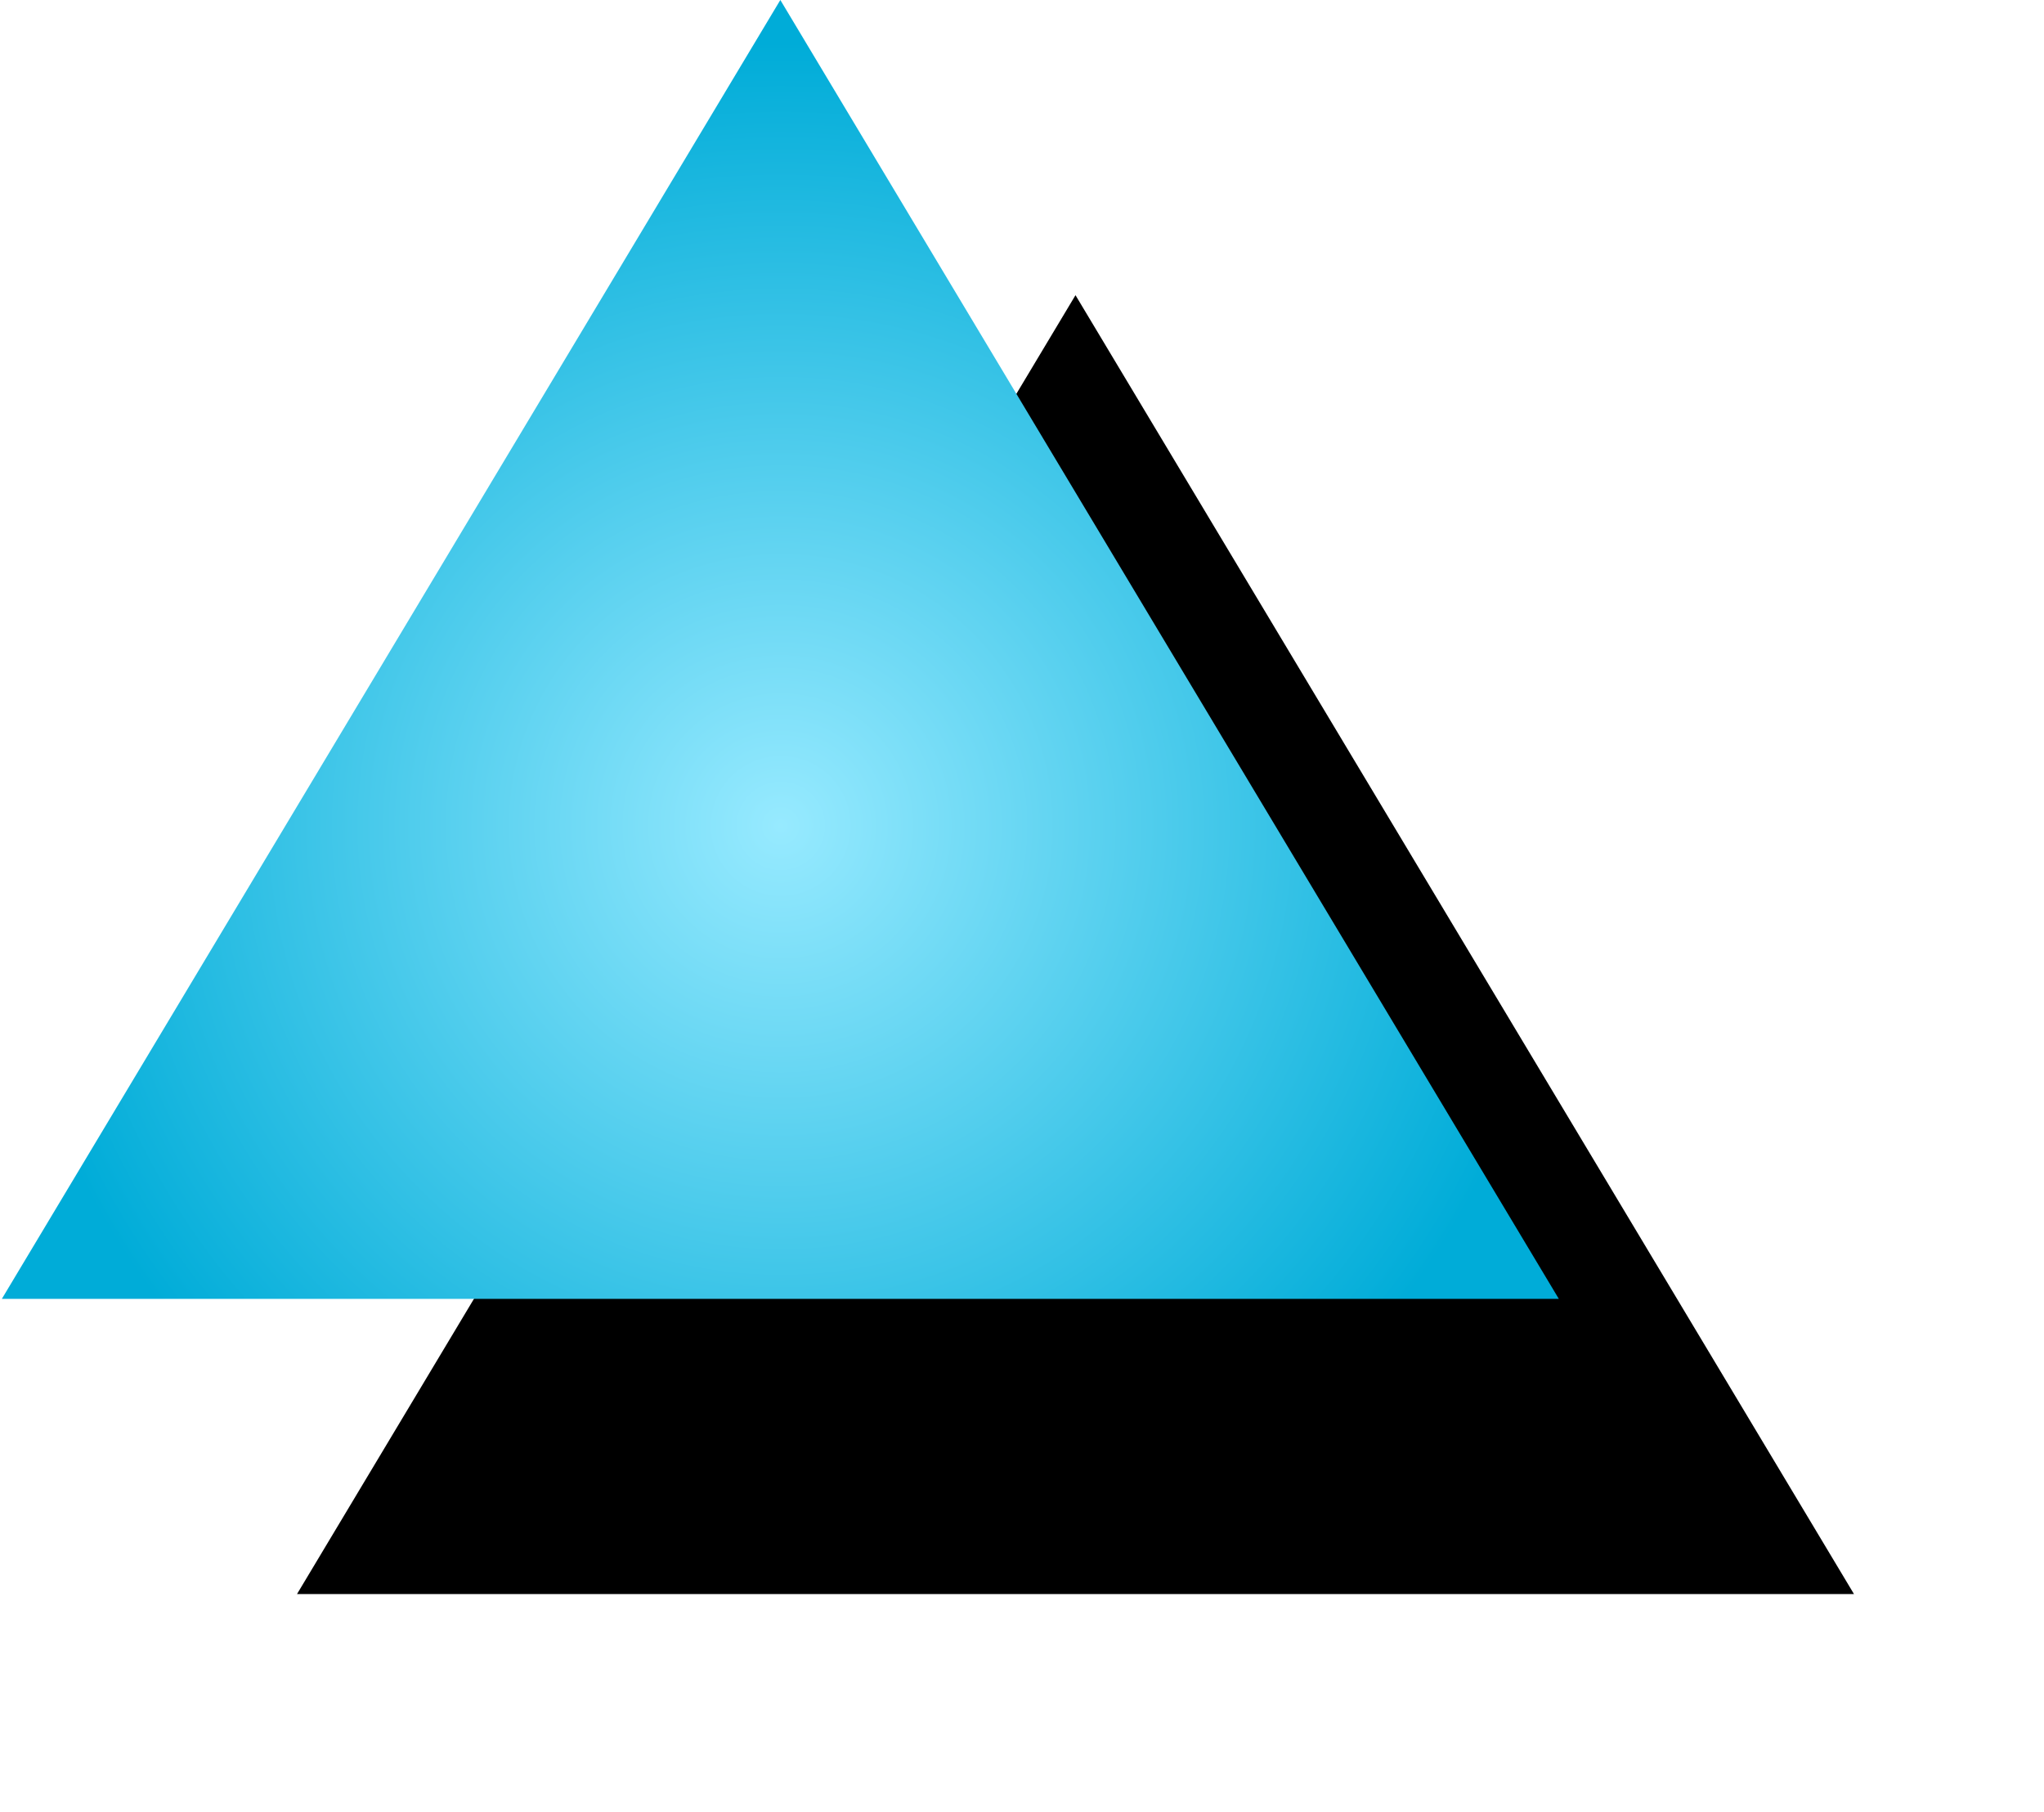 <?xml version="1.0" encoding="UTF-8"?>
<svg width="554px" height="491px" viewBox="0 0 554 491" version="1.1" xmlns="http://www.w3.org/2000/svg" xmlns:xlink="http://www.w3.org/1999/xlink">
    <title>Path</title>
    <defs>
        <radialGradient cx="50%" cy="63.467%" fx="50%" fy="63.467%" r="59.973%" gradientTransform="translate(0.5,0.635),scale(0.834,1),rotate(90),translate(-0.5,-0.635)" id="radialGradient-1">
            <stop stop-color="#97EAFF" offset="0%"></stop>
            <stop stop-color="#00ACD8" offset="100%"></stop>
        </radialGradient>
        <polygon id="path-2" points="1146.5 784.003 1568.5 784.003 1357.5 431.997"></polygon>
        <filter x="-16.6%" y="-19.9%" width="166.4%" height="179.5%" filterUnits="objectBoundingBox" id="filter-3">
            <feOffset dx="80" dy="80" in="SourceAlpha" result="shadowOffsetOuter1"></feOffset>
            <feGaussianBlur stdDeviation="30" in="shadowOffsetOuter1" result="shadowBlurOuter1"></feGaussianBlur>
            <feColorMatrix values="0 0 0 0 0   0 0 0 0 0  0 0 0 0 0  0 0 0 0.172 0" type="matrix" in="shadowBlurOuter1"></feColorMatrix>
        </filter>
    </defs>
    <g id="Phase-2-Experience" stroke="none" stroke-width="1" fill="none" fill-rule="evenodd">
        <g id="Values---Wonderful" transform="translate(-1146, -432)" fill-rule="nonzero">
            <g id="Path">
                <use fill="black" fill-opacity="1" filter="url(#filter-3)" xlink:href="#path-2"></use>
                <use fill="url(#radialGradient-1)" xlink:href="#path-2"></use>
            </g>
        </g>
    </g>
</svg>